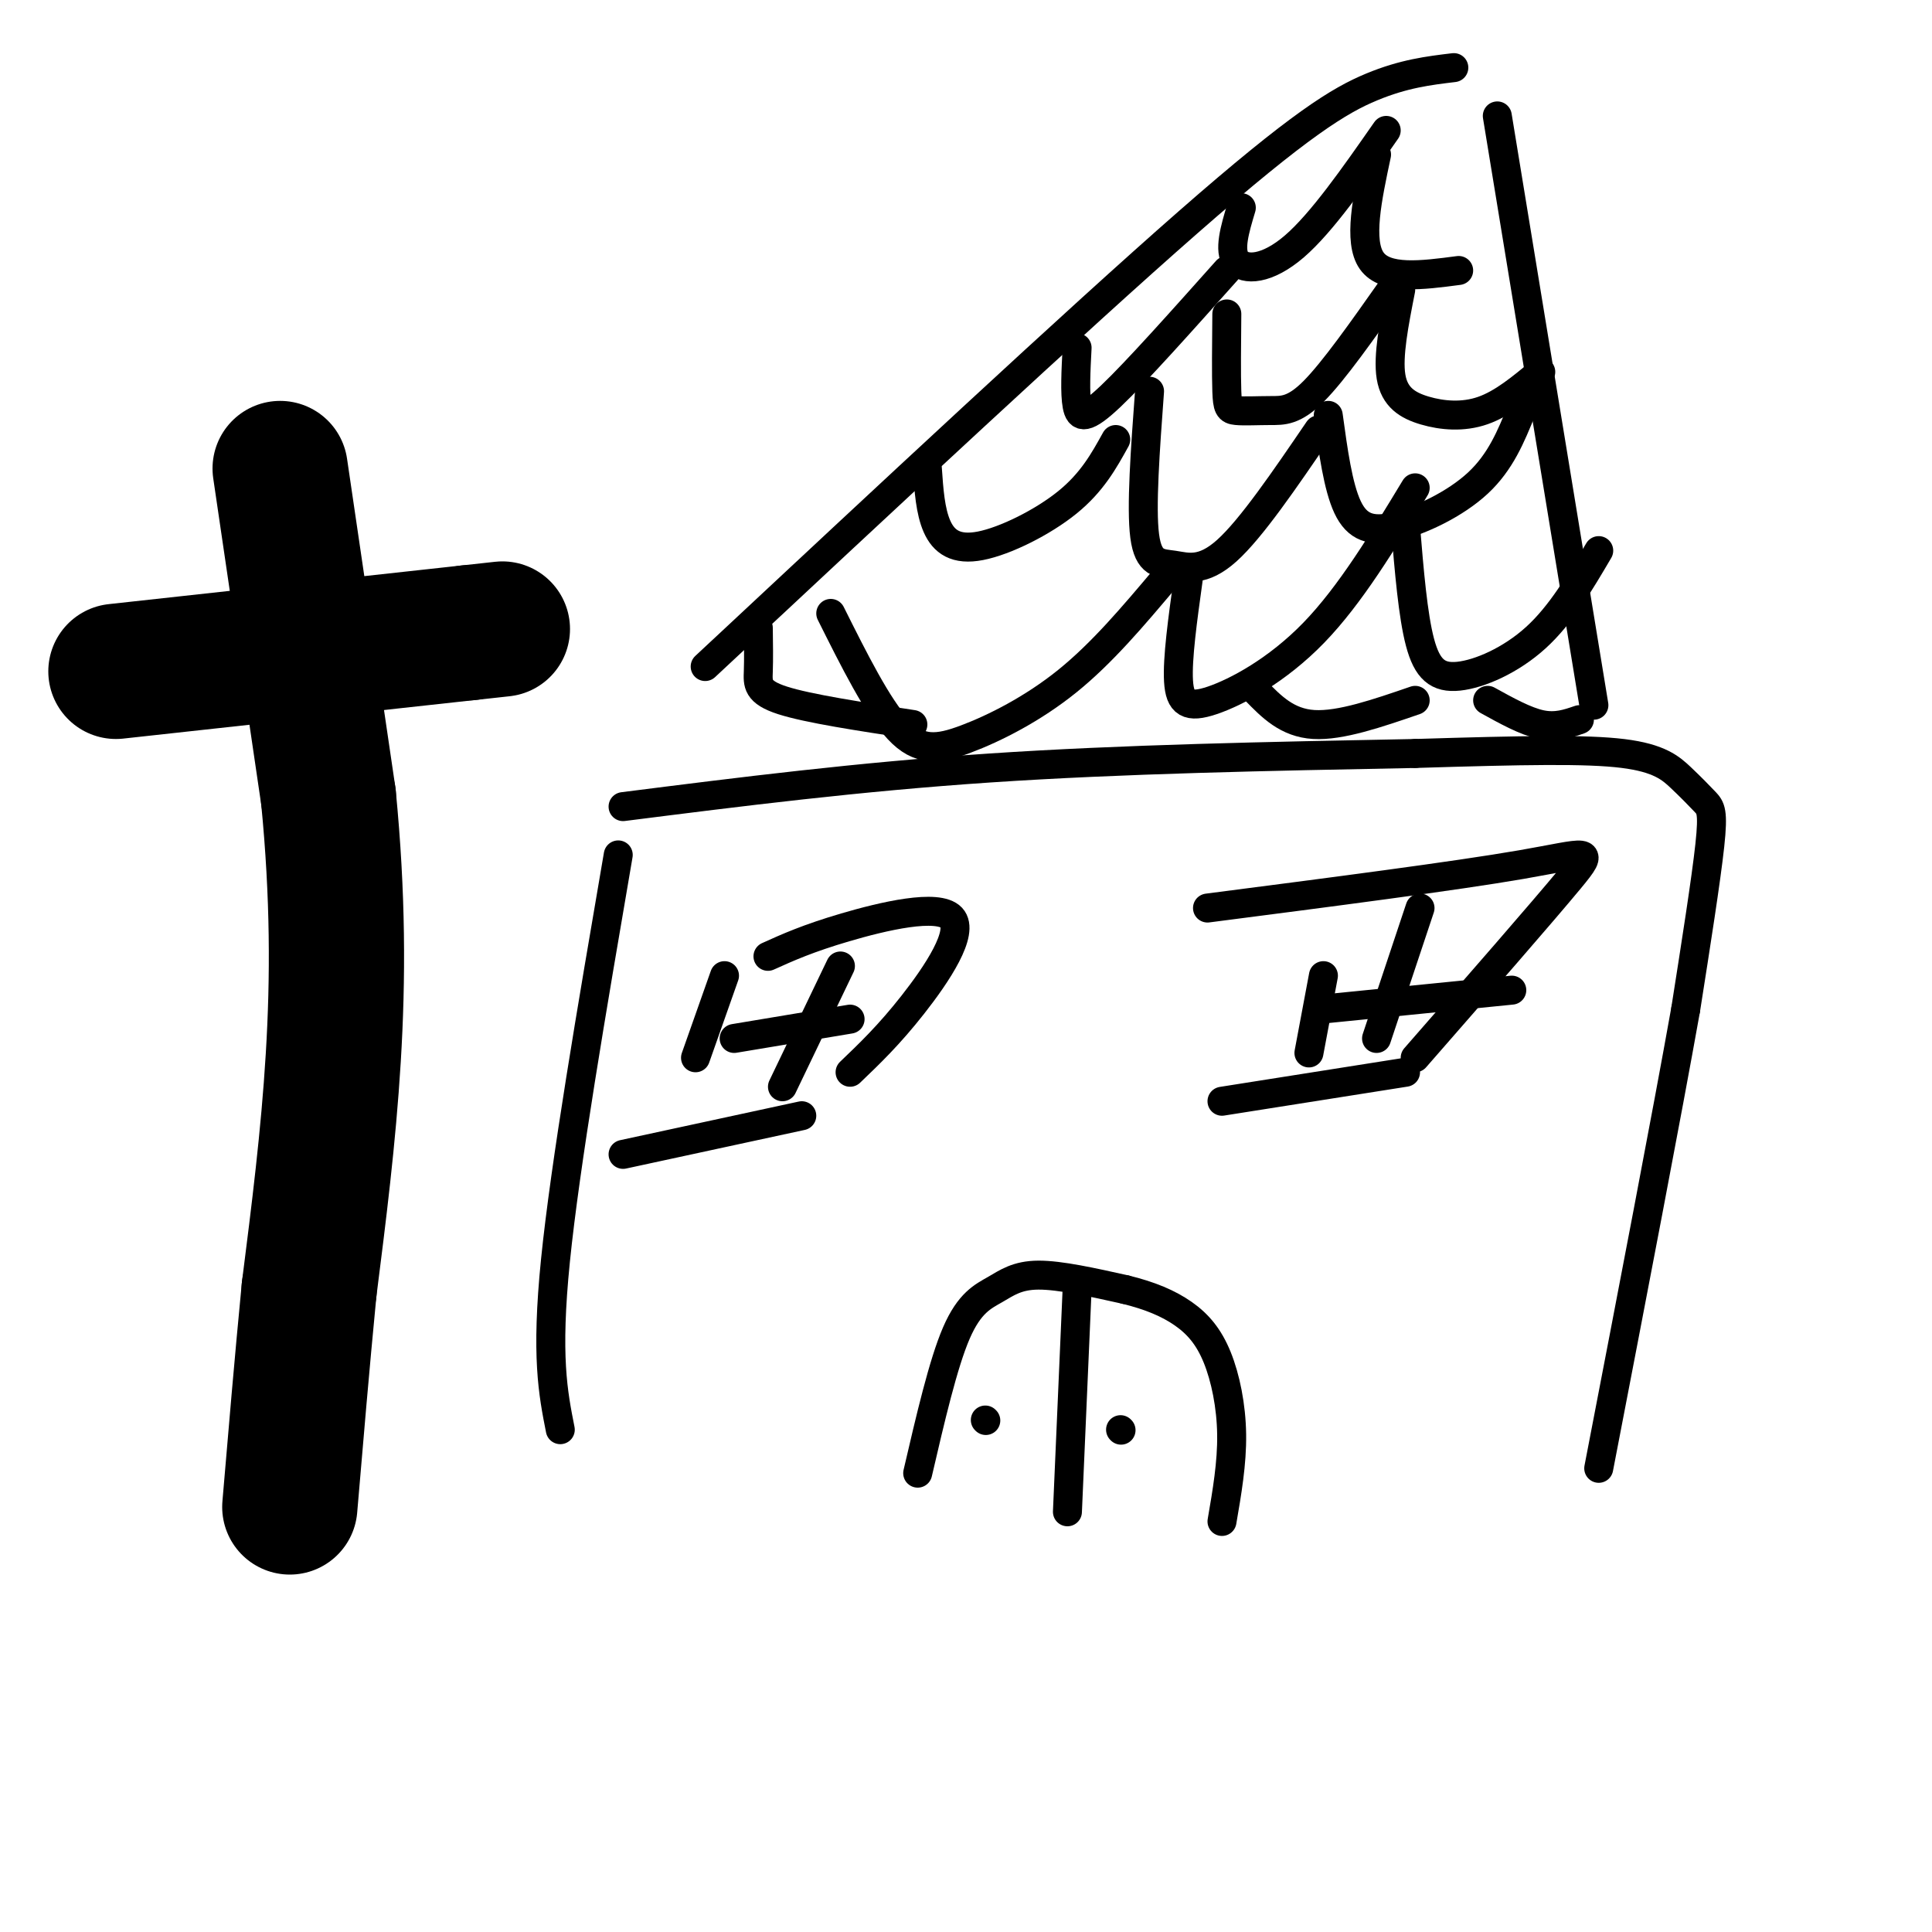<svg viewBox='0 0 400 400' version='1.1' xmlns='http://www.w3.org/2000/svg' xmlns:xlink='http://www.w3.org/1999/xlink'><g fill='none' stroke='#000000' stroke-width='6' stroke-linecap='round' stroke-linejoin='round'><path d='M128,177c-5.500,32.083 -11.000,64.167 -13,84c-2.000,19.833 -0.500,27.417 1,35'/><path d='M129,167c24.333,-3.083 48.667,-6.167 76,-8c27.333,-1.833 57.667,-2.417 88,-3'/><path d='M293,156c22.697,-0.696 35.441,-0.935 43,0c7.559,0.935 9.933,3.044 12,5c2.067,1.956 3.826,3.757 5,5c1.174,1.243 1.764,1.926 1,9c-0.764,7.074 -2.882,20.537 -5,34'/><path d='M349,209c-3.833,21.500 -10.917,58.250 -18,95'/><path d='M146,138c38.378,-35.822 76.756,-71.644 100,-92c23.244,-20.356 31.356,-25.244 38,-28c6.644,-2.756 11.822,-3.378 17,-4'/><path d='M310,24c0.000,0.000 20.000,122.000 20,122'/><path d='M257,43c-1.333,4.444 -2.667,8.889 -1,11c1.667,2.111 6.333,1.889 12,-3c5.667,-4.889 12.333,-14.444 19,-24'/><path d='M285,32c-1.917,9.000 -3.833,18.000 -1,22c2.833,4.000 10.417,3.000 18,2'/><path d='M223,72c-0.244,4.711 -0.489,9.422 0,12c0.489,2.578 1.711,3.022 7,-2c5.289,-5.022 14.644,-15.511 24,-26'/><path d='M254,65c-0.061,6.308 -0.121,12.616 0,16c0.121,3.384 0.424,3.845 2,4c1.576,0.155 4.424,0.003 7,0c2.576,-0.003 4.879,0.142 9,-4c4.121,-4.142 10.061,-12.571 16,-21'/><path d='M290,60c-1.351,6.863 -2.702,13.726 -2,18c0.702,4.274 3.458,5.958 7,7c3.542,1.042 7.869,1.440 12,0c4.131,-1.440 8.065,-4.720 12,-8'/><path d='M192,97c0.304,4.429 0.607,8.857 2,12c1.393,3.143 3.875,5.000 9,4c5.125,-1.000 12.893,-4.857 18,-9c5.107,-4.143 7.554,-8.571 10,-13'/><path d='M238,81c-0.887,12.060 -1.774,24.119 -1,30c0.774,5.881 3.208,5.583 6,6c2.792,0.417 5.940,1.548 11,-3c5.060,-4.548 12.030,-14.774 19,-25'/><path d='M275,86c1.012,7.399 2.024,14.798 4,19c1.976,4.202 4.917,5.208 10,4c5.083,-1.208 12.310,-4.631 17,-9c4.690,-4.369 6.845,-9.685 9,-15'/><path d='M172,127c4.839,9.685 9.679,19.369 14,24c4.321,4.631 8.125,4.208 14,2c5.875,-2.208 13.821,-6.202 21,-12c7.179,-5.798 13.589,-13.399 20,-21'/><path d='M246,120c-1.137,8.185 -2.274,16.369 -2,21c0.274,4.631 1.958,5.708 7,4c5.042,-1.708 13.440,-6.202 21,-14c7.560,-7.798 14.280,-18.899 21,-30'/><path d='M291,109c0.762,9.220 1.524,18.440 3,24c1.476,5.560 3.667,7.458 8,7c4.333,-0.458 10.810,-3.274 16,-8c5.190,-4.726 9.095,-11.363 13,-18'/><path d='M157,130c0.044,3.244 0.089,6.489 0,9c-0.089,2.511 -0.311,4.289 5,6c5.311,1.711 16.156,3.356 27,5'/><path d='M260,143c3.250,3.333 6.500,6.667 12,7c5.500,0.333 13.250,-2.333 21,-5'/><path d='M308,145c3.917,2.167 7.833,4.333 11,5c3.167,0.667 5.583,-0.167 8,-1'/><path d='M150,202c0.000,0.000 -6.000,17.000 -6,17'/><path d='M159,198c4.113,-1.857 8.226,-3.714 16,-6c7.774,-2.286 19.208,-5.000 22,-2c2.792,3.000 -3.060,11.714 -8,18c-4.940,6.286 -8.970,10.143 -13,14'/><path d='M129,239c0.000,0.000 37.000,-8.000 37,-8'/><path d='M174,200c0.000,0.000 -12.000,25.000 -12,25'/><path d='M152,215c0.000,0.000 24.000,-4.000 24,-4'/><path d='M274,202c0.000,0.000 -3.000,16.000 -3,16'/><path d='M250,188c25.622,-3.311 51.244,-6.622 65,-9c13.756,-2.378 15.644,-3.822 10,3c-5.644,6.822 -18.822,21.911 -32,37'/><path d='M253,228c0.000,0.000 38.000,-6.000 38,-6'/><path d='M294,188c0.000,0.000 -9.000,27.000 -9,27'/><path d='M273,209c0.000,0.000 40.000,-4.000 40,-4'/><path d='M190,305c2.637,-11.345 5.274,-22.690 8,-29c2.726,-6.310 5.542,-7.583 8,-9c2.458,-1.417 4.560,-2.976 9,-3c4.440,-0.024 11.220,1.488 18,3'/><path d='M233,267c5.132,1.249 8.963,2.871 12,5c3.037,2.129 5.279,4.766 7,9c1.721,4.234 2.920,10.067 3,16c0.080,5.933 -0.960,11.967 -2,18'/><path d='M223,267c0.000,0.000 -2.000,46.000 -2,46'/><path d='M204,294c0.000,0.000 0.100,0.100 0.1,0.1'/><path d='M232,296c0.000,0.000 0.100,0.100 0.1,0.1'/><path d='M54,97c0.000,0.000 0.100,0.100 0.1,0.1'/></g>
<g fill='none' stroke='#000000' stroke-width='28' stroke-linecap='round' stroke-linejoin='round'><path d='M58,97c0.000,0.000 10.000,68.000 10,68'/><path d='M68,165c2.000,20.444 2.000,37.556 1,54c-1.000,16.444 -3.000,32.222 -5,48'/><path d='M64,267c-1.500,15.500 -2.750,30.250 -4,45'/><path d='M24,139c0.000,0.000 73.000,-8.000 73,-8'/><path d='M97,131c12.167,-1.333 6.083,-0.667 0,0'/></g>
</svg>